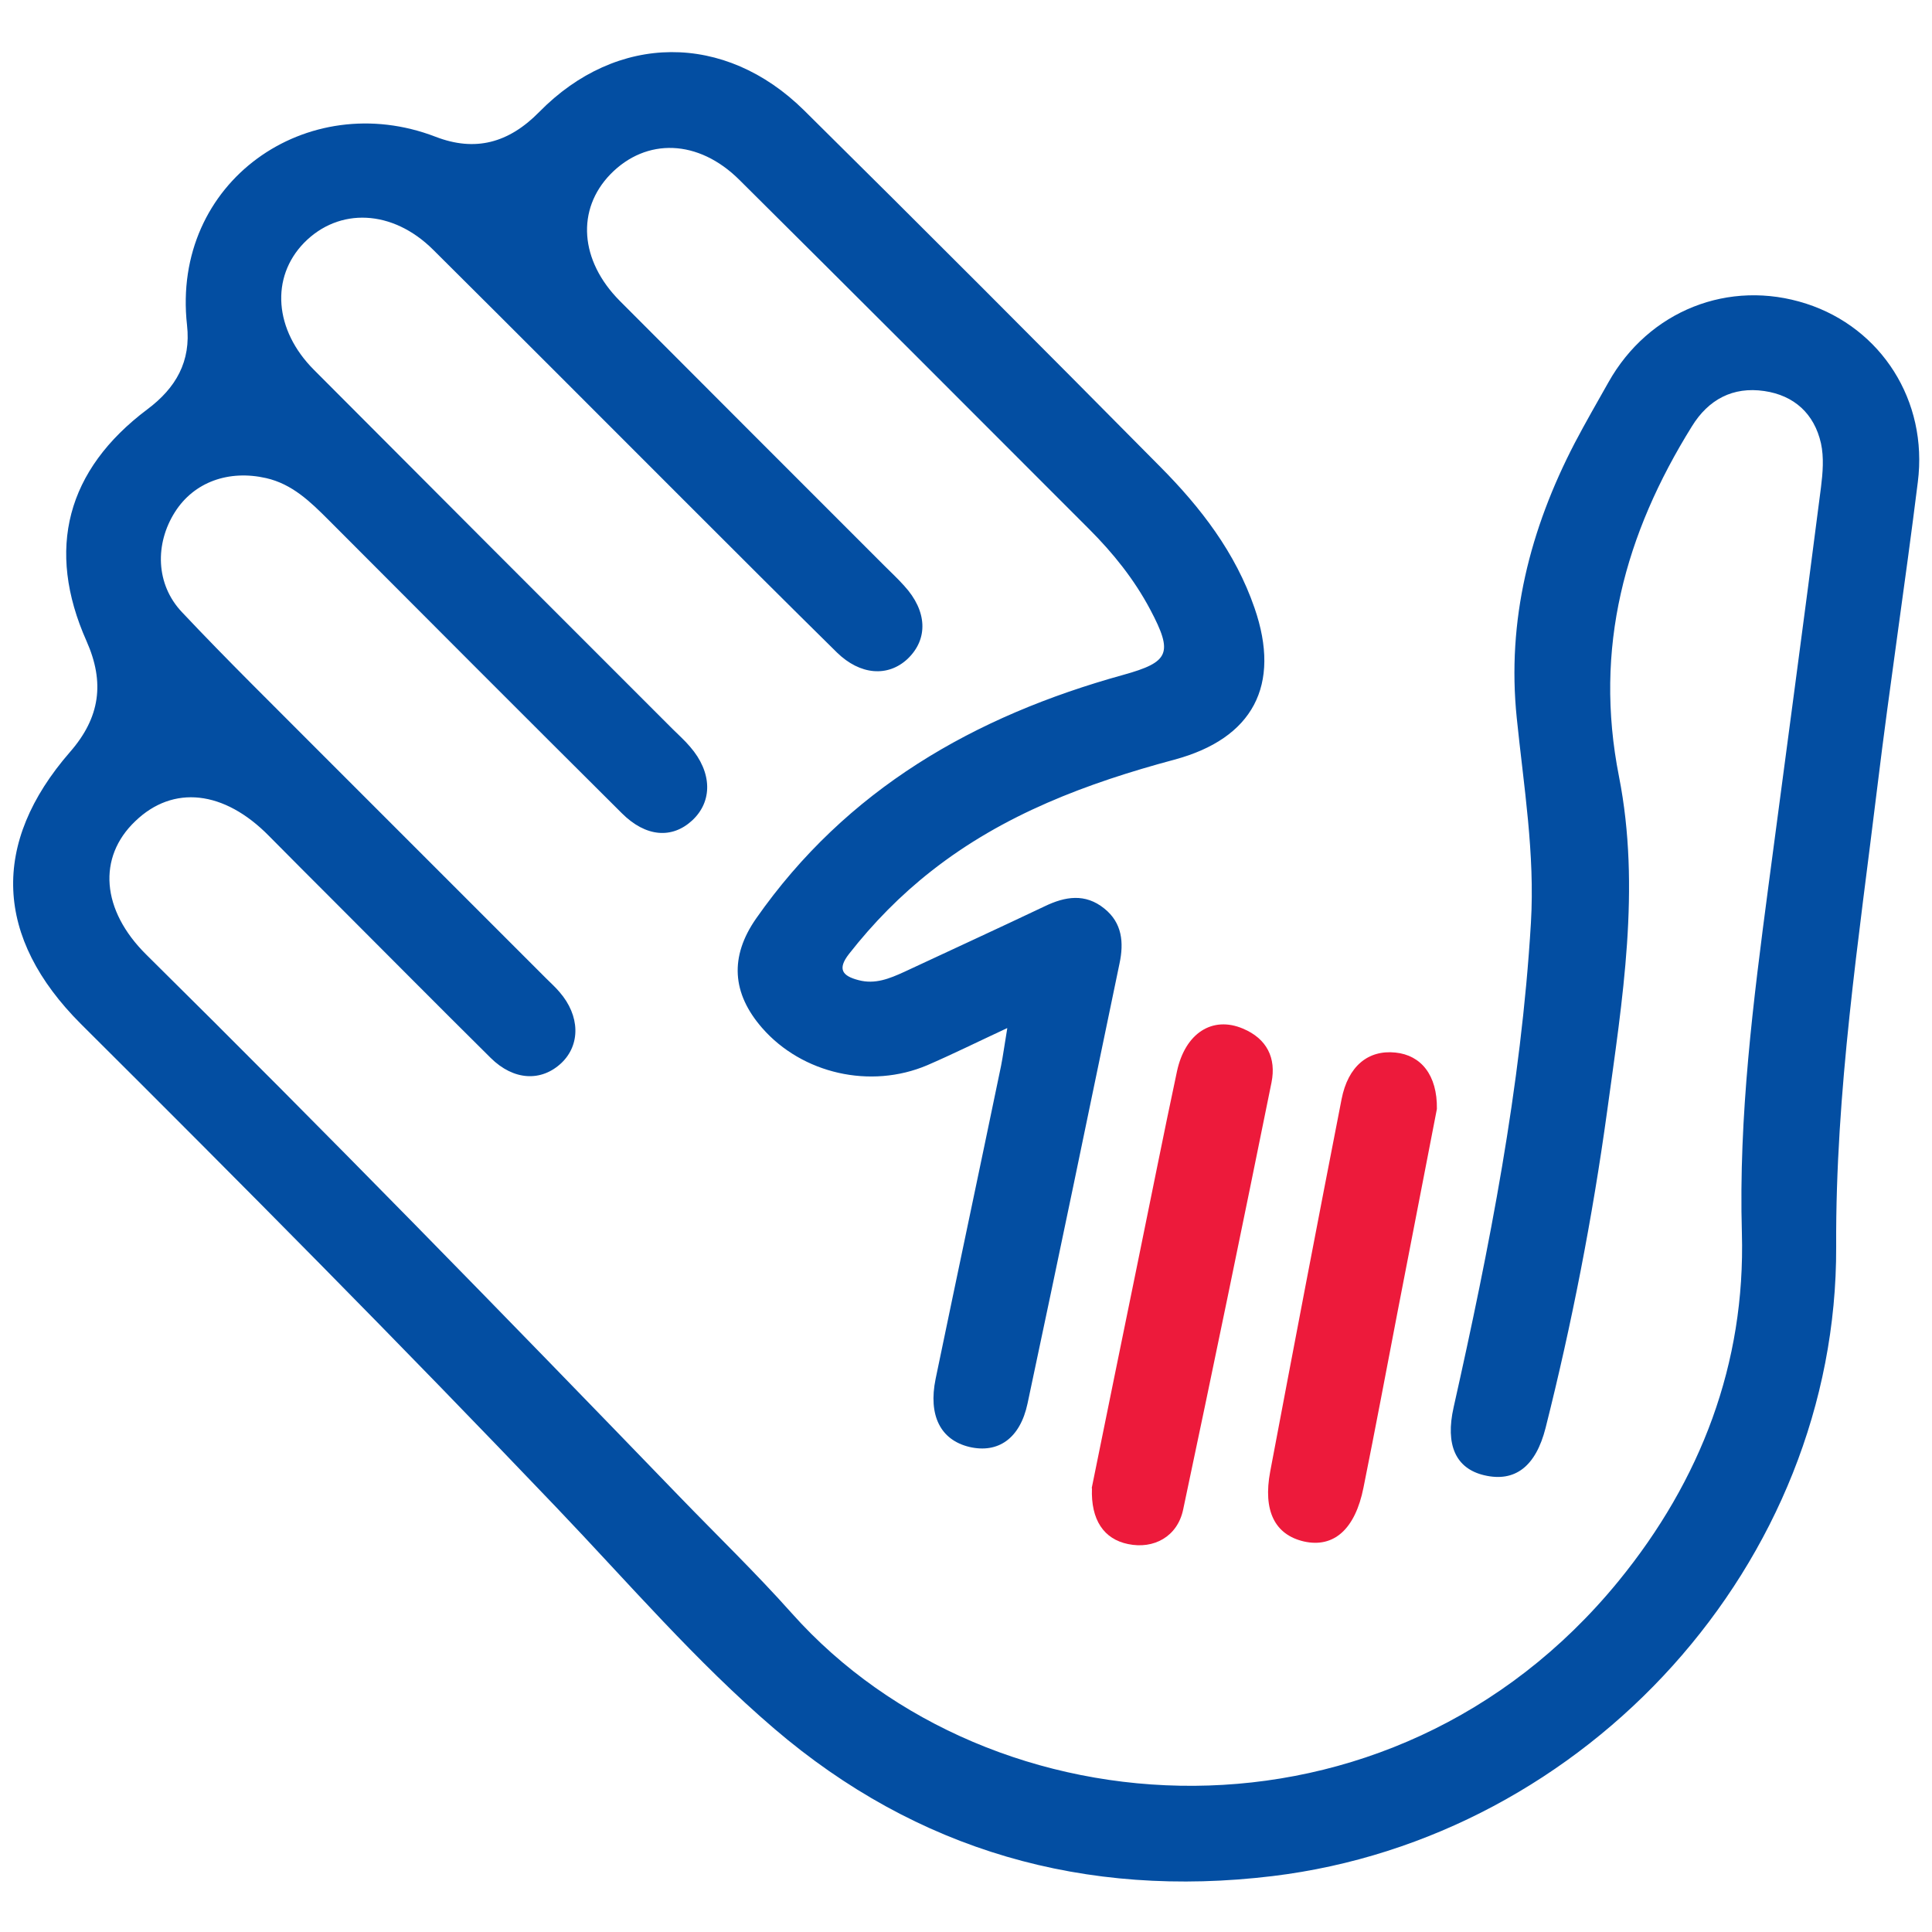 <?xml version="1.0" encoding="UTF-8"?>
<svg id="Capa_1" data-name="Capa 1" xmlns="http://www.w3.org/2000/svg" viewBox="0 0 75 75">
  <defs>
    <style>
      .cls-1 {
        fill: #ed1a3b;
      }

      .cls-1, .cls-2 {
        stroke-width: 0px;
      }

      .cls-2 {
        fill: #034ea2;
      }
    </style>
  </defs>
  <path class="cls-2" d="m39.1,39.91c-1.18.55-2.13,1.02-3.1,1.44-2.21.94-4.86.33-6.41-1.44-1.18-1.35-1.27-2.77-.24-4.25,3.51-5.02,8.47-7.86,14.25-9.46,1.8-.5,1.95-.84,1.05-2.54-.62-1.17-1.44-2.19-2.37-3.12-4.52-4.53-9.04-9.05-13.58-13.56-1.59-1.58-3.61-1.64-5-.22-1.33,1.37-1.2,3.35.36,4.92,3.42,3.43,6.84,6.85,10.26,10.27.26.26.53.51.78.79.9.98.94,2.07.13,2.84-.76.71-1.84.63-2.74-.25-1.99-1.96-3.96-3.93-5.93-5.9-3.25-3.25-6.49-6.5-9.75-9.74-1.57-1.56-3.65-1.65-5.01-.26-1.3,1.34-1.16,3.38.39,4.93,4.63,4.65,9.27,9.29,13.91,13.93.23.23.48.45.69.7.86.99.88,2.12.08,2.86-.78.72-1.8.65-2.73-.28-3.81-3.79-7.6-7.59-11.4-11.4-.7-.7-1.4-1.38-2.41-1.61-1.45-.33-2.8.15-3.54,1.32-.78,1.23-.75,2.8.27,3.88,1.77,1.88,3.62,3.69,5.44,5.52,2.9,2.9,5.8,5.8,8.7,8.7.17.17.36.34.52.53.8.92.82,2.05.07,2.76-.78.73-1.85.68-2.74-.2-2.04-2.02-4.06-4.06-6.09-6.09-.84-.84-1.68-1.68-2.52-2.53-1.74-1.77-3.72-1.99-5.19-.57-1.47,1.4-1.32,3.45.43,5.18,7,6.92,13.87,13.97,20.71,21.05,1.45,1.5,2.96,2.96,4.35,4.52,7.74,8.68,23.23,9.59,32.09-1.25,3.2-3.92,4.93-8.45,4.79-13.51-.13-4.54.44-9,1.03-13.47.68-5.16,1.38-10.32,2.04-15.48.07-.56.12-1.16,0-1.71-.26-1.15-1.04-1.86-2.2-2.03-1.22-.18-2.17.33-2.81,1.37-2.6,4.18-3.82,8.6-2.83,13.6.85,4.32.13,8.67-.46,12.98-.57,4.14-1.37,8.25-2.39,12.3-.38,1.5-1.19,2.12-2.38,1.84-1.11-.26-1.52-1.18-1.19-2.64,1.39-6.2,2.62-12.43,3-18.8.16-2.69-.28-5.31-.55-7.96-.39-3.79.51-7.32,2.25-10.67.42-.8.87-1.58,1.31-2.36,1.56-2.78,4.68-4.02,7.68-3.05,2.91.94,4.73,3.77,4.33,6.92-.49,3.94-1.09,7.88-1.57,11.82-.72,5.93-1.63,11.83-1.6,17.86.05,12.28-9.67,22.96-21.88,24.44-7.28.88-13.81-.99-19.34-5.72-3.04-2.6-5.68-5.68-8.46-8.59-6.06-6.35-12.24-12.58-18.46-18.77-3.35-3.35-3.51-7.01-.42-10.56,1.17-1.34,1.35-2.7.64-4.3-1.59-3.57-.77-6.65,2.36-9,1.11-.83,1.7-1.86,1.54-3.27-.62-5.57,4.67-9.23,9.65-7.31,1.53.59,2.83.25,4.02-.96,3.02-3.08,7.21-3.1,10.28-.07,4.64,4.59,9.24,9.2,13.83,13.84,1.57,1.58,2.92,3.33,3.66,5.48,1.04,3-.06,5.07-3.11,5.89-3.39.91-6.63,2.12-9.43,4.32-1.2.94-2.26,2.02-3.2,3.22-.47.6-.25.86.37,1.02.64.17,1.2-.06,1.77-.32,1.82-.85,3.65-1.69,5.46-2.55.79-.38,1.57-.51,2.31.09.7.56.76,1.33.59,2.13-1.18,5.7-2.36,11.39-3.57,17.08-.29,1.37-1.15,1.95-2.26,1.69-1.12-.27-1.6-1.22-1.31-2.64.84-4.05,1.7-8.1,2.54-12.15.08-.4.13-.8.24-1.45Z"/>
  <path class="cls-1" d="m42.38,57.77c.57-2.8,1.17-5.76,1.78-8.73.51-2.48,1-4.97,1.53-7.45.32-1.49,1.38-2.16,2.56-1.66.93.39,1.3,1.14,1.11,2.09-1.12,5.53-2.26,11.06-3.43,16.58-.22,1.05-1.14,1.55-2.14,1.34-.93-.19-1.45-.93-1.4-2.17Z"/>
  <path class="cls-1" d="m55.78,43.05c-.48,2.46-1,5.15-1.52,7.84-.44,2.29-.87,4.58-1.33,6.86-.32,1.61-1.15,2.35-2.31,2.09-1.13-.26-1.6-1.19-1.31-2.72.91-4.82,1.83-9.64,2.77-14.45.25-1.28,1.03-1.92,2.09-1.81.99.1,1.63.87,1.61,2.19Z"/>
</svg>